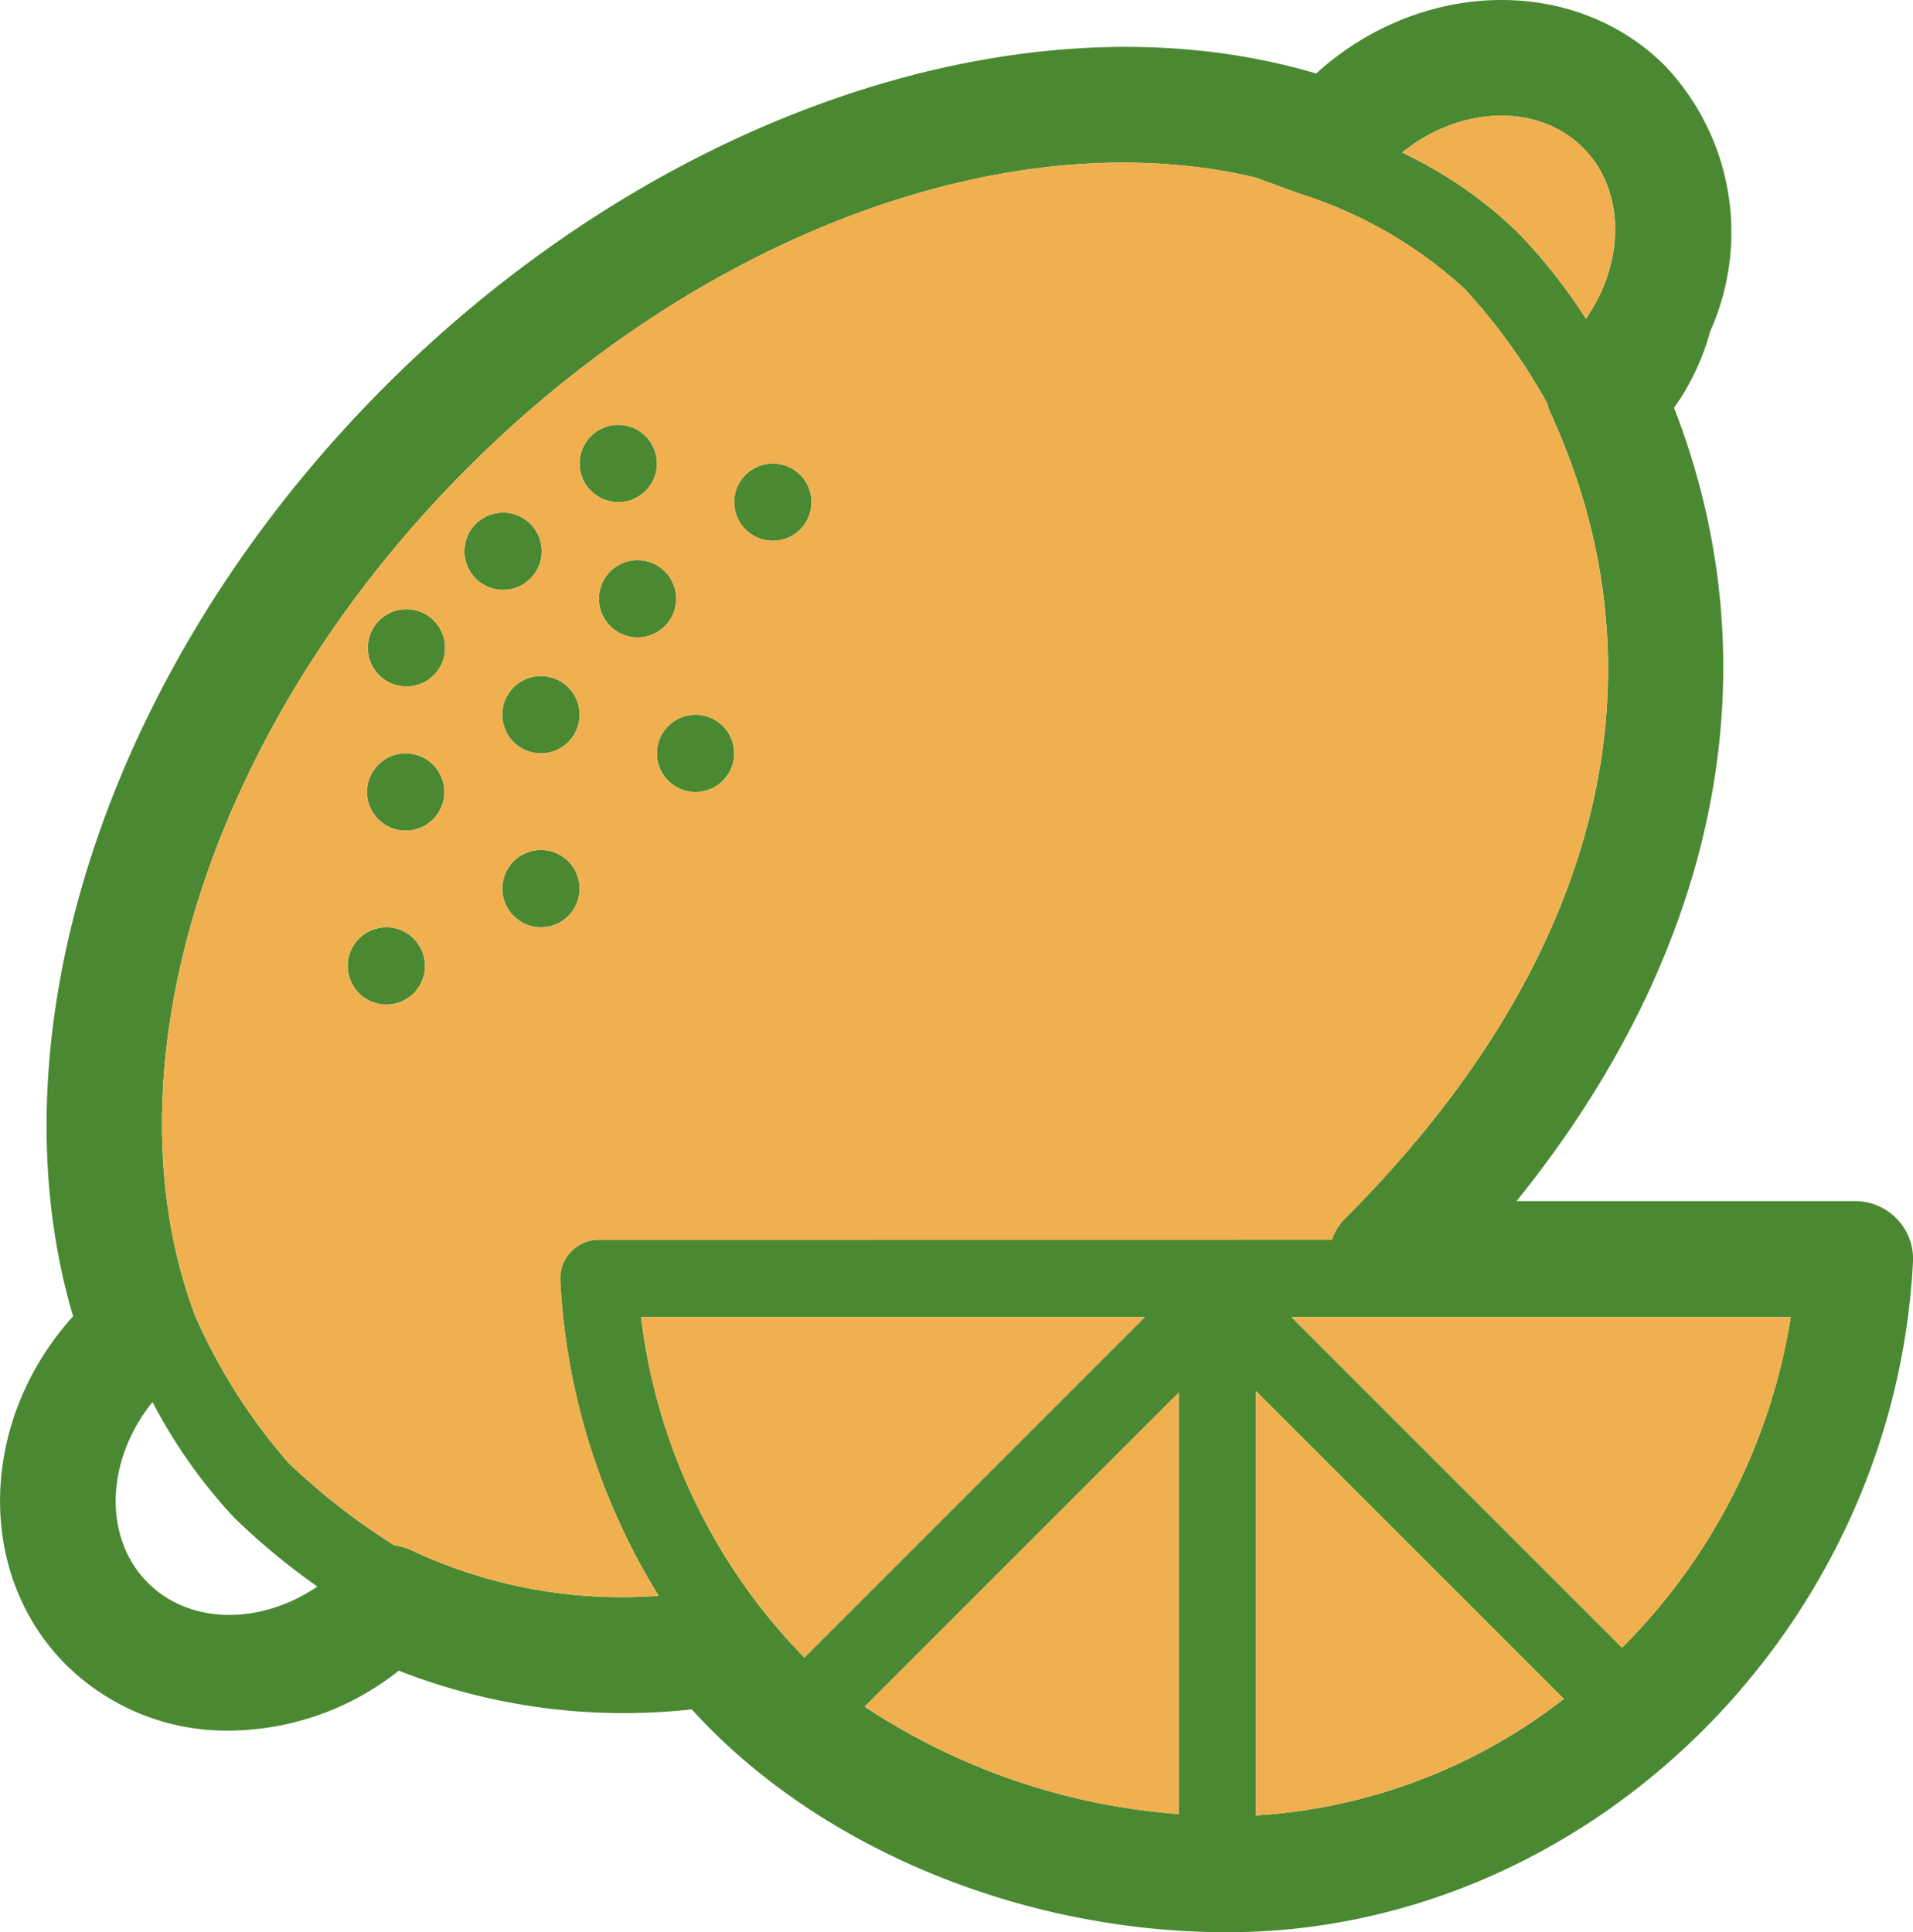 <svg xmlns="http://www.w3.org/2000/svg" width="90.97" height="91.886" viewBox="0 0 90.97 91.886">
  <g id="category_img_4" transform="translate(171.851 375.184)">
    <circle id="Ellipse_12" data-name="Ellipse 12" cx="1.838" cy="1.838" r="1.838" transform="translate(-136.937 -353.142)" fill="#4a8931"/>
    <circle id="Ellipse_13" data-name="Ellipse 13" cx="1.838" cy="1.838" r="1.838" transform="translate(-143.37 -348.547)" fill="#4a8931"/>
    <circle id="Ellipse_14" data-name="Ellipse 14" cx="1.838" cy="1.838" r="1.838" transform="translate(-144.289 -354.98)" fill="#4a8931"/>
    <circle id="Ellipse_15" data-name="Ellipse 15" cx="1.838" cy="1.838" r="1.838" transform="translate(-140.613 -341.195)" fill="#4a8931"/>
    <circle id="Ellipse_16" data-name="Ellipse 16" cx="1.838" cy="1.838" r="1.838" transform="translate(-147.965 -334.762)" fill="#4a8931"/>
    <circle id="Ellipse_17" data-name="Ellipse 17" cx="1.838" cy="1.838" r="1.838" transform="translate(-155.317 -331.086)" fill="#4a8931"/>
    <circle id="Ellipse_18" data-name="Ellipse 18" cx="1.838" cy="1.838" r="1.838" transform="translate(-154.398 -339.357)" fill="#4a8931"/>
    <circle id="Ellipse_19" data-name="Ellipse 19" cx="1.838" cy="1.838" r="1.838" transform="translate(-154.361 -346.213)" fill="#4a8931"/>
    <circle id="Ellipse_20" data-name="Ellipse 20" cx="1.838" cy="1.838" r="1.838" transform="translate(-147.965 -343.033)" fill="#4a8931"/>
    <circle id="Ellipse_21" data-name="Ellipse 21" cx="1.838" cy="1.838" r="1.838" transform="translate(-149.766 -350.808)" fill="#4a8931"/>
    <path id="Path_1823" data-name="Path 1823" d="M-81.64-317.209a2.759,2.759,0,0,0-1.994-.855h-16.1c9.613-11.91,12.315-25.3,7.49-37.726a11.493,11.493,0,0,0,1.719-3.639,11.506,11.506,0,0,0-2.15-12.627c-4.329-4.329-11.635-4.126-16.588.368-13.638-4.044-31.173,1.783-44.251,14.851s-18.895,30.612-14.86,44.251c-4.476,4.944-4.669,12.241-.34,16.57a10.843,10.843,0,0,0,7.775,3.134,13.1,13.1,0,0,0,8.051-2.849,29.352,29.352,0,0,0,13.932,1.838c5.928,6.543,15.632,10.6,25.457,10.6,17.075,0,31.706-14.3,32.616-31.871A2.721,2.721,0,0,0-81.64-317.209Zm-14.934-50.95c2.031,2.031,2,5.459.138,8.133a26.569,26.569,0,0,0-3.161-4.025,20.391,20.391,0,0,0-5.578-3.878C-102.428-370.153-98.724-370.3-96.574-368.159Zm-68.246,68.246c-2.15-2.151-1.994-5.854.221-8.593a25.013,25.013,0,0,0,3.887,5.5,32.38,32.38,0,0,0,3.952,3.272C-159.434-297.91-162.807-297.9-164.82-299.913Zm23.453-12.636h23.959L-133.6-296.356A27.9,27.9,0,0,1-141.366-312.549Zm25.567,23.637a31.255,31.255,0,0,1-14.934-5.11l14.934-14.934Zm-27.57-27.313a1.828,1.828,0,0,0-1.333.57,1.824,1.824,0,0,0-.505,1.36,31.537,31.537,0,0,0,4.678,15,23.415,23.415,0,0,1-11.745-2.16,2.737,2.737,0,0,0-.827-.239,31.87,31.87,0,0,1-5.018-3.906,27.31,27.31,0,0,1-4.494-7.1.349.349,0,0,0-.028-.092c-4.338-11.874.9-28.012,13.022-40.133,11.249-11.249,25.935-16.561,37.487-13.813l2.132.781a20.822,20.822,0,0,1,7.8,4.512A28.093,28.093,0,0,1-98.274-356a2.071,2.071,0,0,0,.129.4c5.827,12.627,2.371,26.238-9.723,38.341a2.6,2.6,0,0,0-.643,1.029Zm31.247,27.377V-309.03l14.64,14.64A26.461,26.461,0,0,1-112.123-288.848Zm17.406-7.977-15.724-15.724h23.747A28.543,28.543,0,0,1-94.717-296.825Z" transform="translate(0 0)" fill="#4a8931"/>
    <path id="Path_1824" data-name="Path 1824" d="M-90.56-359.541a26.569,26.569,0,0,0-3.161-4.025,20.391,20.391,0,0,0-5.578-3.878c2.748-2.224,6.451-2.371,8.6-.23C-88.667-365.643-88.695-362.215-90.56-359.541Z" transform="translate(-5.876 -0.485)" fill="#f0b050"/>
    <path id="Path_1825" data-name="Path 1825" d="M-114.721-307.03l-16.193,16.193a27.9,27.9,0,0,1-7.766-16.193Z" transform="translate(-2.686 -5.519)" fill="#f0b050"/>
    <path id="Path_1826" data-name="Path 1826" d="M-112.176-303.12v20.044a31.255,31.255,0,0,1-14.934-5.11Z" transform="translate(-3.623 -5.836)" fill="#f0b050"/>
    <path id="Path_1827" data-name="Path 1827" d="M-92.22-288.56a26.461,26.461,0,0,1-14.64,5.542V-303.2Z" transform="translate(-5.263 -5.83)" fill="#f0b050"/>
    <path id="Path_1828" data-name="Path 1828" d="M-81.283-307.03a28.543,28.543,0,0,1-8.023,15.724L-105.03-307.03Z" transform="translate(-5.411 -5.519)" fill="#f0b050"/>
    <path id="Path_1829" data-name="Path 1829" d="M-97.466-354.915a2.071,2.071,0,0,1-.129-.4,28.093,28.093,0,0,0-3.924-5.45,20.822,20.822,0,0,0-7.8-4.512l-2.132-.781c-11.552-2.748-26.238,2.564-37.487,13.813-12.122,12.122-17.36,28.26-13.022,40.133a.349.349,0,0,1,.028.092,27.31,27.31,0,0,0,4.494,7.1,31.87,31.87,0,0,0,5.018,3.906,2.737,2.737,0,0,1,.827.239,23.415,23.415,0,0,0,11.745,2.16,31.537,31.537,0,0,1-4.678-15,1.824,1.824,0,0,1,.505-1.36,1.828,1.828,0,0,1,1.333-.57h34.858a2.6,2.6,0,0,1,.643-1.029C-95.1-328.677-91.64-342.288-97.466-354.915ZM-152.8-326.729a1.832,1.832,0,0,1-1.838-1.838,1.838,1.838,0,0,1,1.838-1.838,1.843,1.843,0,0,1,1.838,1.838A1.838,1.838,0,0,1-152.8-326.729Zm.919-8.271a1.832,1.832,0,0,1-1.838-1.838,1.838,1.838,0,0,1,1.838-1.838,1.843,1.843,0,0,1,1.838,1.838A1.837,1.837,0,0,1-151.881-335Zm.037-6.856a1.832,1.832,0,0,1-1.838-1.838,1.838,1.838,0,0,1,1.838-1.838,1.843,1.843,0,0,1,1.838,1.838A1.838,1.838,0,0,1-151.844-341.856Zm2.757-6.433a1.838,1.838,0,0,1,1.838-1.838,1.843,1.843,0,0,1,1.838,1.838,1.837,1.837,0,0,1-1.838,1.838A1.832,1.832,0,0,1-149.087-348.289Zm3.639,17.884a1.832,1.832,0,0,1-1.838-1.838,1.838,1.838,0,0,1,1.838-1.838,1.843,1.843,0,0,1,1.838,1.838A1.838,1.838,0,0,1-145.448-330.405Zm0-8.271a1.832,1.832,0,0,1-1.838-1.838,1.838,1.838,0,0,1,1.838-1.838,1.843,1.843,0,0,1,1.838,1.838A1.838,1.838,0,0,1-145.448-338.676Zm1.838-13.785a1.838,1.838,0,0,1,1.838-1.838,1.843,1.843,0,0,1,1.838,1.838,1.837,1.837,0,0,1-1.838,1.838A1.832,1.832,0,0,1-143.61-352.461Zm.919,6.433a1.838,1.838,0,0,1,1.838-1.838,1.843,1.843,0,0,1,1.838,1.838,1.837,1.837,0,0,1-1.838,1.838A1.832,1.832,0,0,1-142.691-346.028Zm4.6,9.19a1.832,1.832,0,0,1-1.838-1.838,1.838,1.838,0,0,1,1.838-1.838,1.843,1.843,0,0,1,1.838,1.838A1.838,1.838,0,0,1-138.1-336.838Zm3.676-11.947a1.832,1.832,0,0,1-1.838-1.838,1.838,1.838,0,0,1,1.838-1.838,1.843,1.843,0,0,1,1.838,1.838A1.838,1.838,0,0,1-134.42-348.785Z" transform="translate(-0.679 -0.681)" fill="#f0b050"/>
  </g>
</svg>

